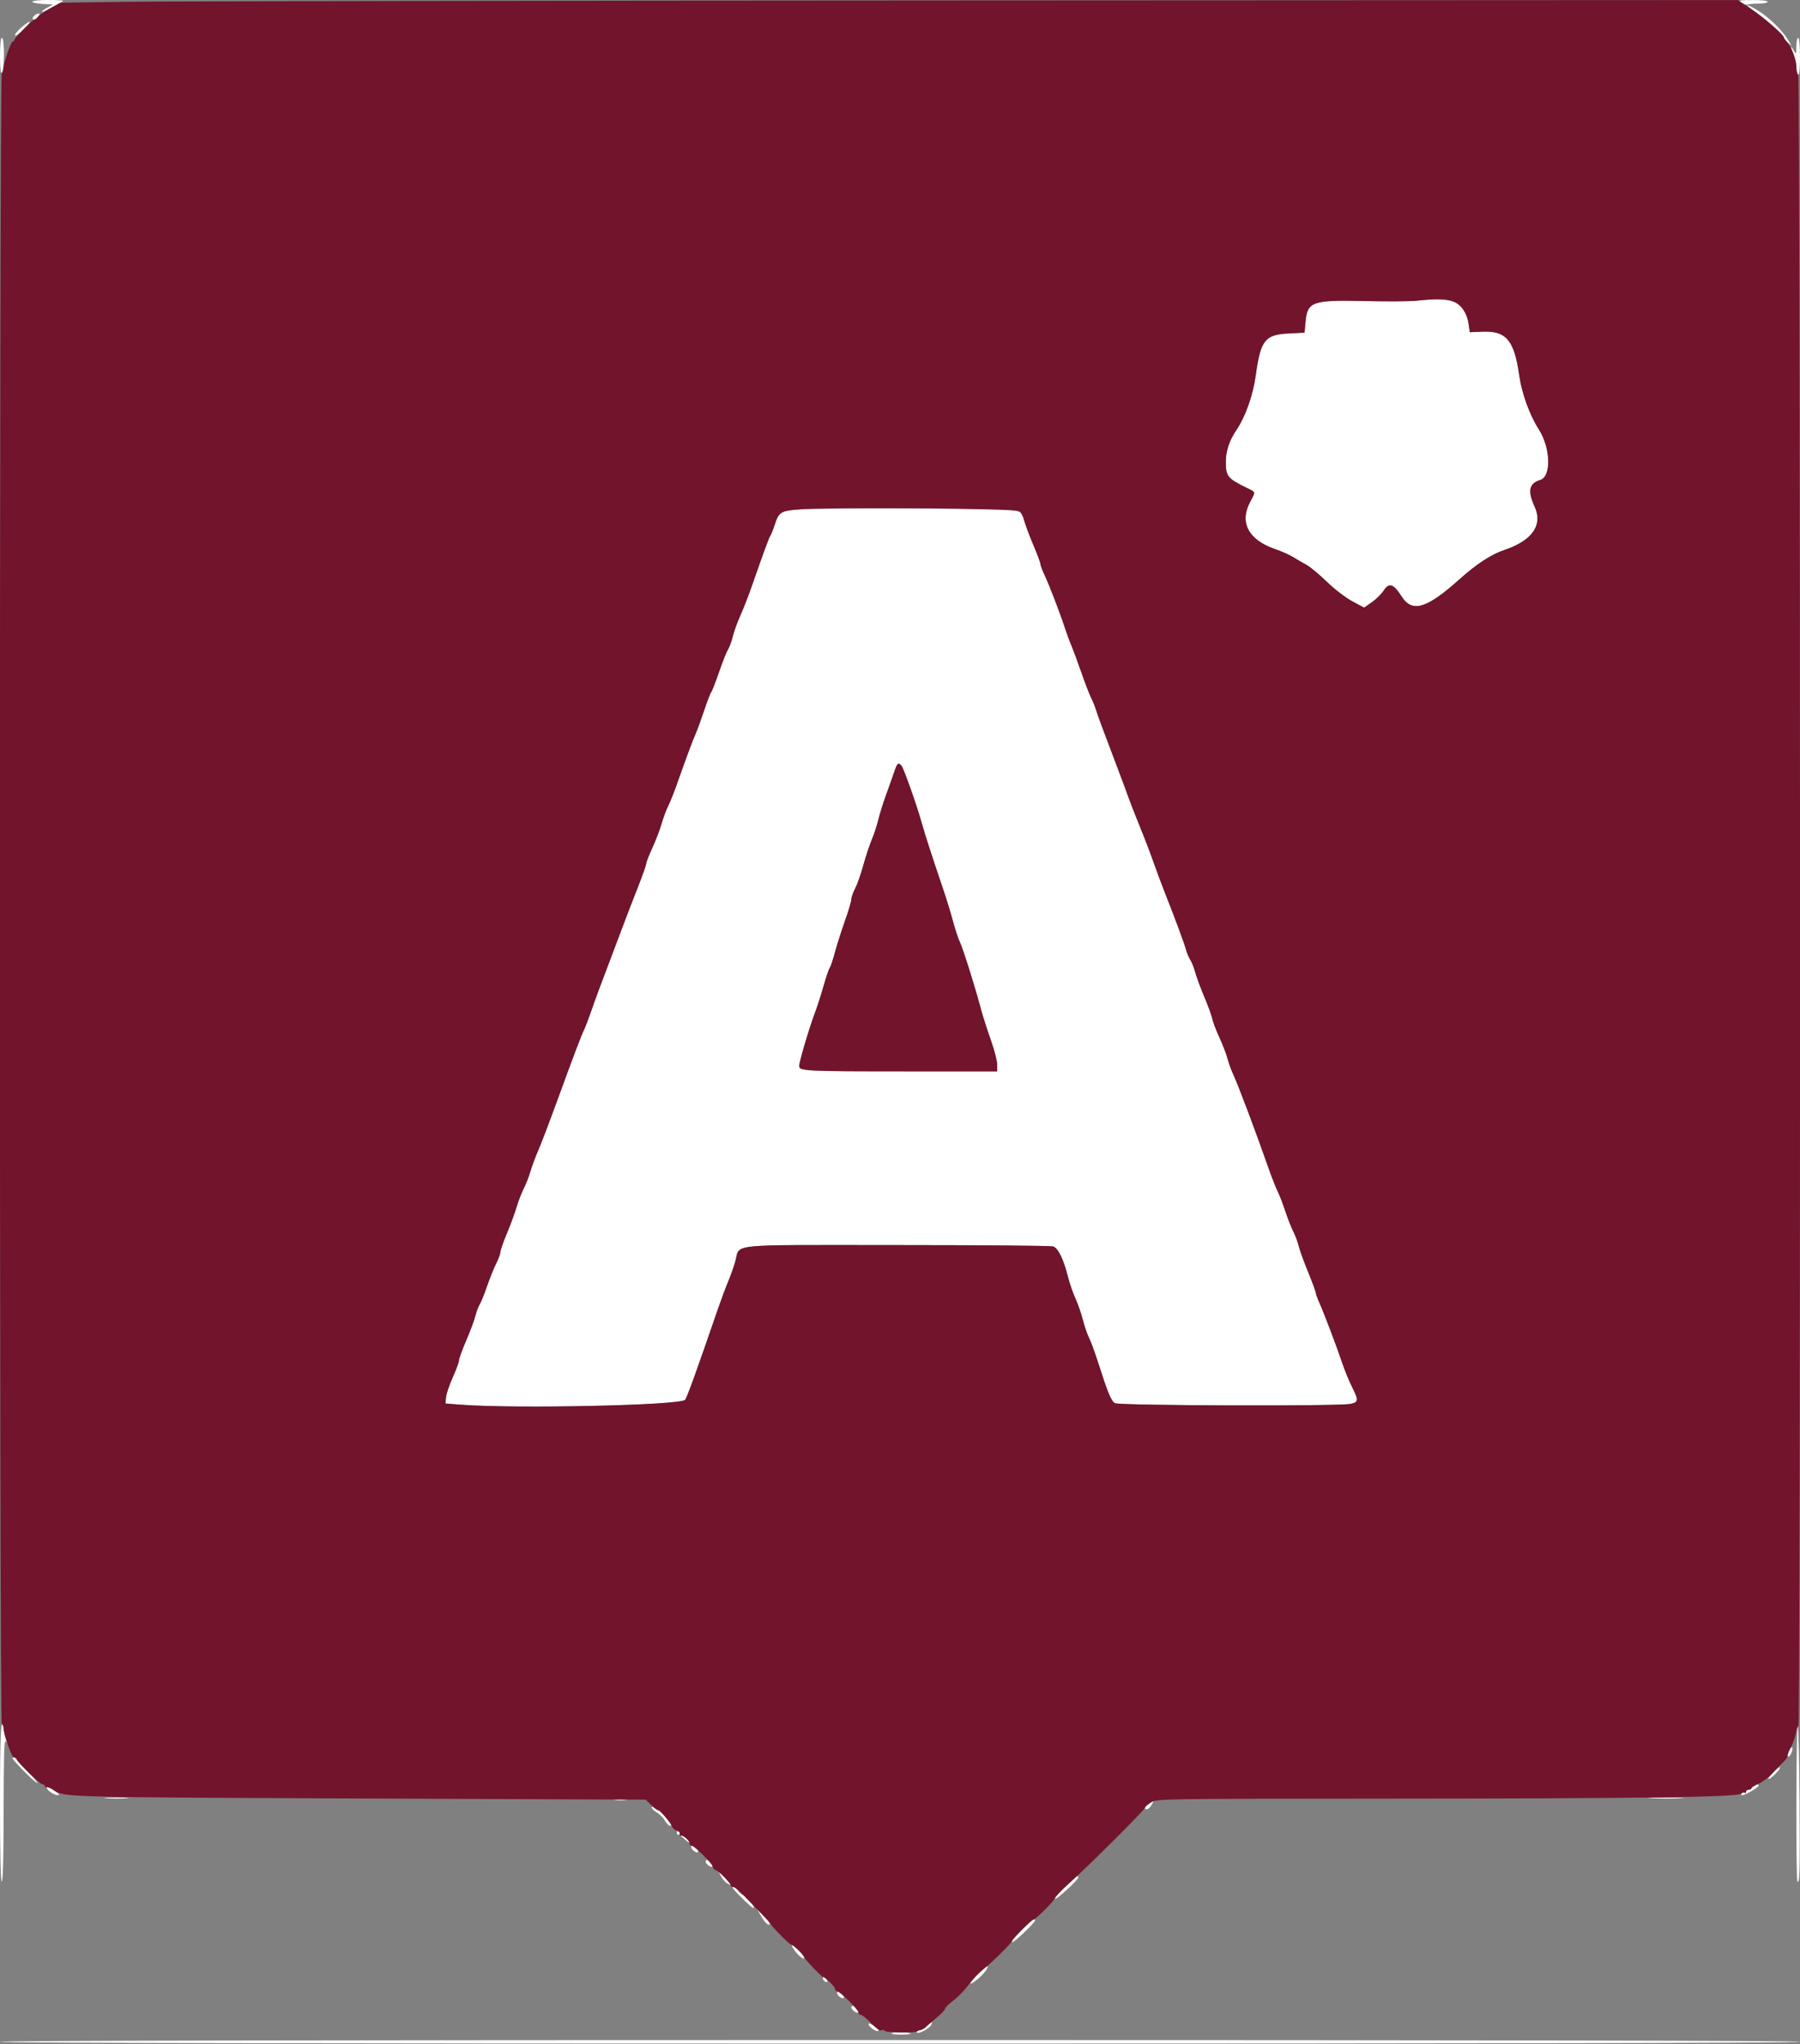 <?xml version="1.0" encoding="UTF-8"?> <svg xmlns="http://www.w3.org/2000/svg" xmlns:xlink="http://www.w3.org/1999/xlink" id="svg" version="1.1" width="400" height="454.102" viewBox="0 0 400 454.102"><rect x="0" y="0" width="400" height="454.102" fill="#808080" stroke="none"/><g id="svgg"><path id="path0" d="M7.200 0.380 C 7.200 0.589,8.235 0.814,9.500 0.880 L 11.800 1.000 10.463 1.729 C 9.727 2.131,9.214 2.548,9.322 2.656 C 9.520 2.853,14.000 0.465,14.000 0.162 C 14.000 0.073,12.470 0.000,10.600 0.000 C 8.719 0.000,7.200 0.170,7.200 0.380 M386.989 0.622 C 387.422 0.949,388.022 1.124,388.321 1.009 C 388.621 0.894,389.751 0.800,390.833 0.800 C 391.915 0.800,392.800 0.620,392.800 0.400 C 392.800 0.165,391.442 0.005,389.500 0.013 C 386.489 0.024,386.269 0.078,386.989 0.622 M388.476 1.409 C 388.591 1.524,389.500 2.199,390.497 2.909 C 392.659 4.450,396.400 7.900,396.400 8.354 C 396.400 8.531,396.793 9.019,397.274 9.438 L 398.149 10.200 397.274 8.752 C 396.057 6.738,393.074 3.837,390.746 2.405 C 388.983 1.320,387.921 0.854,388.476 1.409 M7.771 3.371 C 7.348 3.681,7.140 4.074,7.310 4.243 C 7.480 4.413,7.919 4.252,8.286 3.886 C 9.150 3.021,8.770 2.641,7.771 3.371 M4.633 6.217 C 3.772 6.978,3.193 7.726,3.347 7.880 C 3.501 8.035,4.384 7.405,5.308 6.480 C 7.328 4.460,6.839 4.269,4.633 6.217 M0.000 12.480 C 0.000 14.960,0.144 16.411,0.366 16.180 C 1.032 15.489,1.063 8.400,0.400 8.400 C 0.159 8.400,0.000 10.027,0.000 12.480 M399.186 10.300 C 399.172 12.149,399.156 12.173,398.600 11.200 C 397.849 9.886,397.849 10.340,398.600 12.138 C 398.930 12.928,399.200 14.199,399.200 14.964 C 399.200 15.728,399.380 16.464,399.600 16.600 C 399.857 16.759,400.000 15.337,400.000 12.624 C 400.000 10.075,399.841 8.400,399.600 8.400 C 399.380 8.400,399.194 9.255,399.186 10.300 M314.800 66.803 C 313.370 66.957,308.235 66.993,303.390 66.881 C 291.577 66.610,290.526 66.977,290.113 71.524 L 289.897 73.907 286.357 74.076 C 281.100 74.328,280.119 75.580,279.052 83.400 C 278.456 87.769,276.766 92.550,274.770 95.506 C 273.199 97.835,272.413 100.150,272.406 102.474 C 272.395 105.835,272.744 106.275,277.100 108.406 C 279.105 109.386,279.054 109.160,277.800 111.515 C 275.364 116.091,277.448 119.977,283.427 122.010 C 284.732 122.454,286.520 123.254,287.400 123.788 C 288.280 124.322,289.642 125.115,290.427 125.550 C 291.212 125.986,293.217 127.660,294.882 129.271 C 296.580 130.913,299.061 132.813,300.528 133.595 L 303.145 134.990 304.872 133.780 C 305.823 133.115,307.028 131.913,307.551 131.109 C 308.685 129.369,309.717 129.733,311.456 132.488 C 313.795 136.195,317.036 135.240,324.324 128.696 C 328.073 125.330,331.380 123.161,334.200 122.221 C 340.478 120.127,342.917 116.676,341.031 112.555 C 339.432 109.064,339.785 107.386,342.275 106.628 C 344.775 105.867,344.602 99.528,341.969 95.400 C 339.902 92.158,338.175 87.403,337.611 83.400 C 336.514 75.611,334.725 73.468,329.498 73.682 L 326.626 73.800 326.347 71.910 C 325.634 67.061,323.039 65.913,314.800 66.803 M177.961 113.143 C 173.524 113.440,173.095 113.691,172.169 116.531 C 171.798 117.669,171.359 118.780,171.193 119.000 C 170.901 119.389,169.724 122.587,166.998 130.400 C 166.269 132.490,165.142 135.370,164.494 136.800 C 163.846 138.230,163.098 140.300,162.832 141.400 C 162.566 142.500,162.092 143.795,161.779 144.278 C 161.467 144.761,160.579 146.991,159.807 149.234 C 159.036 151.478,158.242 153.513,158.044 153.757 C 157.846 154.000,157.116 155.901,156.423 157.980 C 155.729 160.059,154.907 162.309,154.595 162.980 C 154.030 164.195,152.602 168.037,150.393 174.285 C 149.754 176.092,148.887 178.252,148.466 179.085 C 148.046 179.918,147.392 181.680,147.013 183.000 C 146.635 184.320,145.712 186.730,144.963 188.356 C 144.213 189.982,143.600 191.559,143.600 191.860 C 143.600 192.162,142.767 194.521,141.749 197.104 C 140.730 199.687,139.493 202.880,138.999 204.200 C 138.505 205.520,137.452 208.310,136.657 210.400 C 133.418 218.926,132.297 221.942,131.308 224.800 C 130.737 226.450,130.047 228.250,129.775 228.800 C 129.150 230.065,127.655 234.009,123.788 244.600 C 122.101 249.220,120.213 254.170,119.591 255.600 C 118.970 257.030,118.196 259.117,117.871 260.237 C 117.546 261.357,116.882 263.056,116.394 264.011 C 115.907 264.966,115.185 266.839,114.789 268.174 C 114.394 269.508,113.428 272.130,112.642 274.000 C 111.856 275.870,111.210 277.721,111.207 278.113 C 111.203 278.506,110.773 279.676,110.252 280.713 C 109.730 281.751,108.815 284.025,108.218 285.766 C 107.620 287.508,106.892 289.308,106.598 289.766 C 106.305 290.225,105.860 291.410,105.610 292.400 C 105.360 293.390,104.445 295.841,103.578 297.848 C 102.710 299.854,102.000 301.811,102.000 302.197 C 102.000 302.583,101.375 304.283,100.612 305.974 C 99.848 307.665,99.173 309.668,99.112 310.424 L 99.000 311.800 102.400 312.060 C 114.661 312.999,151.456 312.192,152.259 310.967 C 152.780 310.171,154.716 304.811,159.469 291.000 C 160.227 288.800,161.263 286.010,161.773 284.800 C 162.283 283.590,162.996 281.610,163.357 280.400 C 164.624 276.156,160.449 276.600,199.117 276.600 C 217.753 276.600,233.450 276.732,234.000 276.892 C 235.127 277.222,236.348 279.733,237.379 283.844 C 237.717 285.188,238.437 287.258,238.979 288.444 C 239.522 289.630,240.264 291.770,240.629 293.200 C 240.994 294.630,241.612 296.430,242.002 297.200 C 242.392 297.970,243.259 300.310,243.928 302.400 C 246.204 309.506,246.915 311.233,247.764 311.720 C 248.735 312.277,297.524 312.428,300.100 311.882 C 301.924 311.495,301.960 311.089,300.436 308.071 C 299.795 306.802,298.822 304.422,298.272 302.782 C 297.049 299.130,294.188 291.600,293.158 289.322 C 292.741 288.399,292.400 287.443,292.400 287.198 C 292.400 286.953,291.613 284.828,290.651 282.476 C 289.690 280.124,288.767 277.570,288.602 276.800 C 288.437 276.030,287.899 274.590,287.406 273.600 C 286.914 272.610,286.101 270.540,285.600 269.000 C 285.100 267.460,284.360 265.542,283.956 264.738 C 283.553 263.934,282.600 261.504,281.839 259.338 C 278.892 250.946,275.109 240.914,274.019 238.600 C 273.605 237.720,273.054 236.190,272.794 235.200 C 272.535 234.210,271.727 232.106,270.999 230.524 C 270.270 228.942,269.550 227.052,269.399 226.324 C 269.247 225.596,268.440 223.380,267.604 221.400 C 266.768 219.420,265.870 216.990,265.609 216.000 C 265.348 215.010,264.853 213.761,264.508 213.223 C 264.163 212.686,263.744 211.696,263.577 211.023 C 263.279 209.829,260.973 203.610,258.895 198.400 C 258.325 196.970,257.283 194.180,256.580 192.200 C 255.878 190.220,254.939 187.700,254.494 186.600 C 252.456 181.556,251.099 178.102,250.721 177.000 C 250.495 176.340,249.525 173.730,248.566 171.200 C 244.587 160.703,244.078 159.329,243.597 157.800 C 243.320 156.920,242.812 155.660,242.469 155.000 C 242.125 154.340,241.186 151.910,240.382 149.600 C 239.578 147.290,238.544 144.500,238.083 143.400 C 237.623 142.300,236.990 140.590,236.676 139.600 C 235.748 136.670,233.173 129.954,232.150 127.794 C 231.627 126.691,231.200 125.557,231.200 125.274 C 231.200 124.991,230.497 123.103,229.638 121.080 C 228.779 119.056,227.878 116.656,227.635 115.747 C 226.866 112.862,228.270 113.027,203.850 112.952 C 191.723 112.915,180.073 113.001,177.961 113.143 M200.342 170.131 C 200.852 170.745,203.765 178.982,204.822 182.800 C 205.520 185.317,207.146 190.343,209.678 197.800 C 210.350 199.780,211.295 202.877,211.778 204.683 C 212.261 206.489,212.947 208.559,213.303 209.283 C 213.969 210.638,216.672 219.233,217.995 224.200 C 218.405 225.740,219.382 228.800,220.167 231.000 C 220.951 233.200,221.594 235.675,221.596 236.500 L 221.600 238.000 200.850 238.000 C 178.976 238.000,177.600 237.930,177.600 236.810 C 177.600 235.904,179.784 228.506,181.028 225.200 C 181.566 223.770,182.465 220.986,183.027 219.013 C 183.588 217.039,184.201 215.239,184.389 215.013 C 184.577 214.786,185.093 213.250,185.535 211.600 C 185.977 209.950,186.979 206.800,187.761 204.600 C 188.544 202.400,189.187 200.233,189.192 199.785 C 189.196 199.336,189.575 198.256,190.034 197.385 C 190.492 196.513,191.297 194.233,191.821 192.317 C 192.346 190.402,193.208 187.792,193.736 186.517 C 194.265 185.243,194.924 183.232,195.201 182.050 C 195.477 180.867,196.236 178.437,196.887 176.650 C 197.538 174.862,198.359 172.545,198.712 171.500 C 199.391 169.486,199.637 169.280,200.342 170.131 M0.000 400.376 C 0.000 411.859,0.139 418.000,0.400 418.000 C 0.660 418.000,0.802 412.429,0.806 402.100 C 0.811 390.618,0.932 386.367,1.244 386.800 C 1.589 387.279,1.615 387.239,1.377 386.600 C 1.213 386.160,0.996 385.213,0.895 384.496 C 0.263 380.003,0.000 384.675,0.000 400.376 M399.477 383.500 C 399.141 384.019,399.076 417.610,399.411 417.944 C 399.942 418.476,400.001 416.398,399.904 400.362 C 399.847 390.813,399.654 383.225,399.477 383.500 M397.641 388.723 C 397.370 389.230,397.220 389.859,397.307 390.121 C 397.397 390.391,397.679 390.199,397.959 389.677 C 398.230 389.170,398.380 388.541,398.293 388.279 C 398.203 388.009,397.921 388.201,397.641 388.723 M2.800 390.627 C 2.800 391.023,7.366 395.637,8.200 396.085 C 8.640 396.321,7.830 395.315,6.400 393.850 C 4.970 392.384,3.740 391.009,3.667 390.793 C 3.526 390.378,2.800 390.239,2.800 390.627 M393.994 393.806 C 393.251 394.573,392.825 395.200,393.047 395.200 C 393.564 395.200,395.807 392.873,395.543 392.610 C 395.434 392.501,394.737 393.039,393.994 393.806 M389.457 397.000 C 389.127 397.330,388.664 397.600,388.429 397.600 C 388.193 397.600,388.000 397.791,388.000 398.024 C 388.000 398.257,387.832 398.344,387.628 398.217 C 387.423 398.091,387.142 398.170,387.004 398.393 C 386.866 398.617,386.953 398.800,387.197 398.800 C 387.819 398.800,390.793 397.065,390.797 396.700 C 390.802 396.203,390.096 396.361,389.457 397.000 M10.400 397.163 C 10.400 397.694,12.032 398.803,12.789 398.787 C 13.259 398.777,13.215 398.632,12.600 398.158 C 11.253 397.120,10.400 396.734,10.400 397.163 M23.715 399.496 C 24.988 399.576,26.968 399.575,28.115 399.494 C 29.262 399.414,28.220 399.349,25.800 399.350 C 23.380 399.351,22.442 399.416,23.715 399.496 M367.119 399.498 C 368.944 399.572,371.824 399.572,373.519 399.497 C 375.214 399.422,373.720 399.361,370.200 399.362 C 366.680 399.362,365.294 399.424,367.119 399.498 M136.707 399.890 C 137.426 399.979,138.506 399.977,139.107 399.886 C 139.708 399.795,139.120 399.722,137.800 399.724 C 136.480 399.726,135.988 399.801,136.707 399.890 M255.206 400.782 C 254.659 401.202,254.332 401.666,254.479 401.813 C 254.840 402.173,255.505 401.724,256.012 400.778 C 256.524 399.822,256.455 399.822,255.206 400.782 M144.800 401.515 C 144.800 401.757,145.316 402.259,145.946 402.632 C 146.576 403.004,147.396 403.824,147.768 404.454 C 148.141 405.084,148.615 405.600,148.823 405.600 C 149.471 405.600,149.246 405.148,147.800 403.547 C 147.030 402.695,146.400 402.116,146.400 402.261 C 146.400 402.406,146.040 402.198,145.600 401.800 C 145.160 401.402,144.800 401.274,144.800 401.515 M150.400 407.200 C 150.400 407.420,150.554 407.600,150.742 407.600 C 150.929 407.600,151.559 408.041,152.142 408.581 C 152.724 409.120,153.200 409.430,153.200 409.270 C 153.200 408.982,150.867 406.800,150.559 406.800 C 150.471 406.800,150.400 406.980,150.400 407.200 M153.600 410.351 C 153.600 410.863,154.776 411.757,155.067 411.467 C 155.357 411.176,154.463 410.000,153.951 410.000 C 153.758 410.000,153.600 410.158,153.600 410.351 M156.800 413.551 C 156.800 414.063,157.976 414.957,158.267 414.667 C 158.557 414.376,157.663 413.200,157.151 413.200 C 156.958 413.200,156.800 413.358,156.800 413.551 M160.149 416.688 C 160.512 417.397,161.166 418.168,161.604 418.402 C 162.709 418.994,162.614 418.788,160.945 416.978 C 159.510 415.422,159.499 415.418,160.149 416.688 M236.610 419.190 C 235.310 420.504,234.351 421.685,234.480 421.814 C 234.742 422.075,239.600 417.621,239.600 417.119 C 239.600 416.404,238.859 416.918,236.610 419.190 M162.800 419.337 C 162.800 419.718,167.253 424.080,167.446 423.888 C 167.789 423.544,165.953 421.239,165.127 420.977 C 164.727 420.850,164.213 420.398,163.986 419.973 C 163.640 419.326,162.800 418.876,162.800 419.337 M169.046 425.531 C 169.891 427.023,170.708 427.825,171.042 427.492 C 171.164 427.370,170.595 426.579,169.778 425.735 L 168.292 424.200 169.046 425.531 M227.010 428.790 C 225.710 430.104,224.769 431.302,224.919 431.453 C 225.178 431.711,230.000 427.141,230.000 426.637 C 230.000 426.008,229.176 426.601,227.010 428.790 M176.000 432.222 C 176.000 432.919,178.304 435.418,178.641 435.087 C 178.816 434.914,178.294 434.107,177.480 433.293 C 176.666 432.479,176.000 431.997,176.000 432.222 M217.208 438.592 C 216.241 439.577,215.555 440.488,215.683 440.616 C 215.973 440.907,218.689 438.555,219.229 437.545 C 219.910 436.273,219.044 436.721,217.208 438.592 M182.892 439.675 C 182.979 439.936,183.264 440.221,183.525 440.308 C 183.818 440.406,183.907 440.223,183.757 439.833 C 183.478 439.106,182.652 438.955,182.892 439.675 M186.000 442.751 C 186.000 443.263,187.176 444.157,187.467 443.867 C 187.757 443.576,186.863 442.400,186.351 442.400 C 186.158 442.400,186.000 442.558,186.000 442.751 M189.200 445.951 C 189.200 446.463,190.376 447.357,190.667 447.067 C 190.957 446.776,190.063 445.600,189.551 445.600 C 189.358 445.600,189.200 445.758,189.200 445.951 M193.072 449.844 C 193.276 450.374,194.434 451.200,194.974 451.200 C 195.575 451.200,195.073 450.530,194.023 449.933 C 193.073 449.393,192.893 449.376,193.072 449.844 M205.848 450.192 C 205.214 450.737,204.552 451.094,204.375 450.985 C 204.199 450.876,203.942 450.970,203.804 451.193 C 203.666 451.417,203.752 451.600,203.996 451.600 C 204.792 451.600,206.697 450.444,206.939 449.815 C 207.247 449.011,207.203 449.027,205.848 450.192 M198.138 451.700 C 198.036 451.865,198.983 452.000,200.243 452.000 C 201.503 452.000,202.420 451.887,202.281 451.748 C 201.918 451.385,198.358 451.343,198.138 451.700 M0.000 453.600 C 0.000 453.866,66.933 454.000,200.000 454.000 C 333.067 454.000,400.000 453.866,400.000 453.600 C 400.000 453.334,333.067 453.200,200.000 453.200 C 66.933 453.200,0.000 453.334,0.000 453.600 " stroke="none" fill="#ffffff" fill-rule="evenodd"></path><path id="path1" d="M28.400 0.391 L 13.400 0.600 11.203 1.800 C 9.995 2.460,8.770 3.315,8.480 3.700 C 8.191 4.085,7.811 4.400,7.634 4.400 C 7.203 4.400,3.200 8.424,3.200 8.857 C 3.200 9.046,3.044 9.200,2.854 9.200 C 2.437 9.200,0.800 13.907,0.800 15.105 C 0.800 15.571,0.620 16.064,0.400 16.200 C -0.155 16.543,-0.155 382.657,0.400 383.000 C 0.620 383.136,0.798 383.552,0.796 383.924 C 0.788 385.241,2.591 390.400,3.058 390.400 C 3.320 390.400,3.593 390.577,3.667 390.793 C 3.926 391.558,8.930 396.400,9.461 396.400 C 9.757 396.400,10.000 396.591,10.000 396.824 C 10.000 397.057,10.150 397.155,10.333 397.041 C 10.516 396.928,11.281 397.251,12.033 397.758 C 14.247 399.253,14.688 399.265,80.430 399.538 L 143.460 399.800 144.732 401.000 C 145.431 401.660,146.052 402.110,146.112 402.000 C 146.276 401.700,149.026 404.889,149.335 405.738 C 149.483 406.144,149.973 406.573,150.425 406.691 C 150.928 406.822,151.161 407.125,151.027 407.473 C 150.907 407.786,150.958 407.950,151.139 407.837 C 151.624 407.538,153.200 408.750,153.200 409.423 C 153.200 409.740,153.405 410.000,153.655 410.000 C 154.282 410.000,158.379 414.078,158.391 414.713 C 158.396 414.994,158.715 415.343,159.100 415.486 C 159.875 415.775,162.400 418.370,162.400 418.878 C 162.400 419.055,162.606 419.200,162.858 419.200 C 163.319 419.200,164.289 420.031,166.304 422.154 C 166.907 422.789,168.255 424.171,169.300 425.225 C 170.345 426.279,171.200 427.216,171.200 427.306 C 171.200 427.698,175.440 432.006,175.822 432.003 C 176.268 432.000,178.800 434.458,178.800 434.896 C 178.800 435.213,182.596 439.200,182.899 439.200 C 183.379 439.200,185.600 441.411,185.600 441.889 C 185.600 442.170,185.805 442.400,186.055 442.400 C 186.674 442.400,190.779 446.474,190.791 447.100 C 190.796 447.375,191.012 447.600,191.272 447.600 C 191.531 447.600,192.318 448.185,193.020 448.900 C 194.851 450.765,195.560 451.272,195.977 451.014 C 196.179 450.889,196.449 450.955,196.576 451.161 C 196.830 451.572,203.157 451.667,203.800 451.270 C 204.020 451.134,204.421 450.989,204.692 450.948 C 204.963 450.907,205.462 450.595,205.802 450.255 C 206.142 449.915,207.225 448.977,208.210 448.170 C 209.194 447.364,210.006 446.500,210.012 446.252 C 210.019 446.003,210.852 445.177,211.863 444.414 C 212.874 443.652,214.394 442.092,215.240 440.946 C 216.086 439.800,217.538 438.264,218.467 437.532 C 220.395 436.011,224.800 431.662,224.800 431.279 C 224.800 430.903,229.319 426.400,229.696 426.400 C 230.170 426.400,234.400 422.155,234.400 421.680 C 234.400 421.457,235.768 420.042,237.440 418.537 C 241.933 414.492,254.400 402.070,254.400 401.638 C 254.400 401.433,255.006 400.891,255.747 400.433 C 257.093 399.601,257.145 399.600,308.647 399.570 C 364.772 399.538,385.986 399.242,386.906 398.478 C 387.218 398.219,387.592 398.125,387.737 398.270 C 387.882 398.415,388.000 398.323,388.000 398.067 C 388.000 397.810,388.270 397.600,388.600 397.600 C 388.930 397.600,389.200 397.455,389.200 397.277 C 389.200 397.099,389.940 396.627,390.845 396.228 C 391.750 395.829,393.145 394.770,393.945 393.875 C 394.745 392.980,395.805 391.889,396.300 391.452 C 396.795 391.014,397.200 390.418,397.200 390.126 C 397.200 389.835,397.563 388.923,398.008 388.099 C 398.452 387.274,398.926 385.921,399.060 385.091 C 399.195 384.261,399.461 383.486,399.653 383.368 C 400.159 383.055,400.106 16.913,399.600 16.600 C 399.380 16.464,399.200 15.737,399.200 14.984 C 399.200 13.343,398.162 10.517,397.139 9.374 C 396.733 8.920,396.400 8.432,396.400 8.290 C 396.400 7.744,392.204 4.105,389.272 2.109 L 386.200 0.018 214.800 0.100 C 120.530 0.144,36.650 0.275,28.400 0.391 M322.953 66.955 C 324.707 67.688,326.005 69.582,326.347 71.910 L 326.626 73.800 329.498 73.682 C 334.725 73.468,336.514 75.611,337.611 83.400 C 338.175 87.403,339.902 92.158,341.969 95.400 C 344.602 99.528,344.775 105.867,342.275 106.628 C 339.785 107.386,339.432 109.064,341.031 112.555 C 342.917 116.676,340.478 120.127,334.200 122.221 C 331.380 123.161,328.073 125.330,324.324 128.696 C 317.036 135.240,313.795 136.195,311.456 132.488 C 309.717 129.733,308.685 129.369,307.551 131.109 C 307.028 131.913,305.823 133.115,304.872 133.780 L 303.145 134.990 300.528 133.595 C 299.061 132.813,296.580 130.913,294.882 129.271 C 293.217 127.660,291.212 125.986,290.427 125.550 C 289.642 125.115,288.280 124.322,287.400 123.788 C 286.520 123.254,284.732 122.454,283.427 122.010 C 277.448 119.977,275.364 116.091,277.800 111.515 C 279.054 109.160,279.105 109.386,277.100 108.406 C 272.744 106.275,272.395 105.835,272.406 102.474 C 272.413 100.150,273.199 97.835,274.770 95.506 C 276.766 92.550,278.456 87.769,279.052 83.400 C 280.119 75.580,281.100 74.328,286.357 74.076 L 289.897 73.907 290.113 71.524 C 290.526 66.977,291.577 66.610,303.390 66.881 C 308.235 66.993,313.370 66.957,314.800 66.803 C 319.176 66.330,321.565 66.375,322.953 66.955 M226.547 113.556 C 226.903 113.852,227.393 114.837,227.635 115.747 C 227.878 116.656,228.779 119.056,229.638 121.080 C 230.497 123.103,231.200 124.991,231.200 125.274 C 231.200 125.557,231.627 126.691,232.150 127.794 C 233.173 129.954,235.748 136.670,236.676 139.600 C 236.990 140.590,237.623 142.300,238.083 143.400 C 238.544 144.500,239.578 147.290,240.382 149.600 C 241.186 151.910,242.125 154.340,242.469 155.000 C 242.812 155.660,243.320 156.920,243.597 157.800 C 244.078 159.329,244.587 160.703,248.566 171.200 C 249.525 173.730,250.495 176.340,250.721 177.000 C 251.099 178.102,252.456 181.556,254.494 186.600 C 254.939 187.700,255.878 190.220,256.580 192.200 C 257.283 194.180,258.325 196.970,258.895 198.400 C 260.973 203.610,263.279 209.829,263.577 211.023 C 263.744 211.696,264.163 212.686,264.508 213.223 C 264.853 213.761,265.348 215.010,265.609 216.000 C 265.870 216.990,266.768 219.420,267.604 221.400 C 268.440 223.380,269.247 225.596,269.399 226.324 C 269.550 227.052,270.270 228.942,270.999 230.524 C 271.727 232.106,272.535 234.210,272.794 235.200 C 273.054 236.190,273.605 237.720,274.019 238.600 C 275.109 240.914,278.892 250.946,281.839 259.338 C 282.600 261.504,283.553 263.934,283.956 264.738 C 284.360 265.542,285.100 267.460,285.600 269.000 C 286.101 270.540,286.914 272.610,287.406 273.600 C 287.899 274.590,288.437 276.030,288.602 276.800 C 288.767 277.570,289.690 280.124,290.651 282.476 C 291.613 284.828,292.400 286.953,292.400 287.198 C 292.400 287.443,292.741 288.399,293.158 289.322 C 294.188 291.600,297.049 299.130,298.272 302.782 C 298.822 304.422,299.795 306.802,300.436 308.071 C 301.960 311.089,301.924 311.495,300.100 311.882 C 297.524 312.428,248.735 312.277,247.764 311.720 C 246.915 311.233,246.204 309.506,243.928 302.400 C 243.259 300.310,242.392 297.970,242.002 297.200 C 241.612 296.430,240.994 294.630,240.629 293.200 C 240.264 291.770,239.522 289.630,238.979 288.444 C 238.437 287.258,237.717 285.188,237.379 283.844 C 236.348 279.733,235.127 277.222,234.000 276.892 C 233.450 276.732,217.753 276.600,199.117 276.600 C 160.449 276.600,164.624 276.156,163.357 280.400 C 162.996 281.610,162.283 283.590,161.773 284.800 C 161.263 286.010,160.227 288.800,159.469 291.000 C 154.716 304.811,152.780 310.171,152.259 310.967 C 151.456 312.192,114.661 312.999,102.400 312.060 L 99.000 311.800 99.112 310.424 C 99.173 309.668,99.848 307.665,100.612 305.974 C 101.375 304.283,102.000 302.583,102.000 302.197 C 102.000 301.811,102.710 299.854,103.578 297.848 C 104.445 295.841,105.360 293.390,105.610 292.400 C 105.860 291.410,106.305 290.225,106.598 289.766 C 106.892 289.308,107.620 287.508,108.218 285.766 C 108.815 284.025,109.730 281.751,110.252 280.713 C 110.773 279.676,111.203 278.506,111.207 278.113 C 111.210 277.721,111.856 275.870,112.642 274.000 C 113.428 272.130,114.394 269.508,114.789 268.174 C 115.185 266.839,115.907 264.966,116.394 264.011 C 116.882 263.056,117.546 261.357,117.871 260.237 C 118.196 259.117,118.970 257.030,119.591 255.600 C 120.213 254.170,122.101 249.220,123.788 244.600 C 127.655 234.009,129.150 230.065,129.775 228.800 C 130.047 228.250,130.737 226.450,131.308 224.800 C 132.297 221.942,133.418 218.926,136.657 210.400 C 137.452 208.310,138.505 205.520,138.999 204.200 C 139.493 202.880,140.730 199.687,141.749 197.104 C 142.767 194.521,143.600 192.162,143.600 191.860 C 143.600 191.559,144.213 189.982,144.963 188.356 C 145.712 186.730,146.635 184.320,147.013 183.000 C 147.392 181.680,148.046 179.918,148.466 179.085 C 148.887 178.252,149.754 176.092,150.393 174.285 C 152.602 168.037,154.030 164.195,154.595 162.980 C 154.907 162.309,155.729 160.059,156.423 157.980 C 157.116 155.901,157.846 154.000,158.044 153.757 C 158.242 153.513,159.036 151.478,159.807 149.234 C 160.579 146.991,161.467 144.761,161.779 144.278 C 162.092 143.795,162.566 142.500,162.832 141.400 C 163.098 140.300,163.846 138.230,164.494 136.800 C 165.142 135.370,166.269 132.490,166.998 130.400 C 169.724 122.587,170.901 119.389,171.193 119.000 C 171.359 118.780,171.798 117.669,172.169 116.531 C 173.095 113.691,173.524 113.440,177.961 113.143 C 185.660 112.626,225.839 112.969,226.547 113.556 M198.712 171.500 C 198.359 172.545,197.538 174.862,196.887 176.650 C 196.236 178.437,195.477 180.867,195.201 182.050 C 194.924 183.232,194.265 185.243,193.736 186.517 C 193.208 187.792,192.346 190.402,191.821 192.317 C 191.297 194.233,190.492 196.513,190.034 197.385 C 189.575 198.256,189.196 199.336,189.192 199.785 C 189.187 200.233,188.544 202.400,187.761 204.600 C 186.979 206.800,185.977 209.950,185.535 211.600 C 185.093 213.250,184.577 214.786,184.389 215.013 C 184.201 215.239,183.588 217.039,183.027 219.013 C 182.465 220.986,181.566 223.770,181.028 225.200 C 179.784 228.506,177.600 235.904,177.600 236.810 C 177.600 237.930,178.976 238.000,200.850 238.000 L 221.600 238.000 221.596 236.500 C 221.594 235.675,220.951 233.200,220.167 231.000 C 219.382 228.800,218.405 225.740,217.995 224.200 C 216.672 219.233,213.969 210.638,213.303 209.283 C 212.947 208.559,212.261 206.489,211.778 204.683 C 211.295 202.877,210.350 199.780,209.678 197.800 C 207.146 190.343,205.520 185.317,204.822 182.800 C 203.765 178.982,200.852 170.745,200.342 170.131 C 199.637 169.280,199.391 169.486,198.712 171.500 " stroke="none" fill="#72142c" fill-rule="evenodd"></path></g></svg> 
